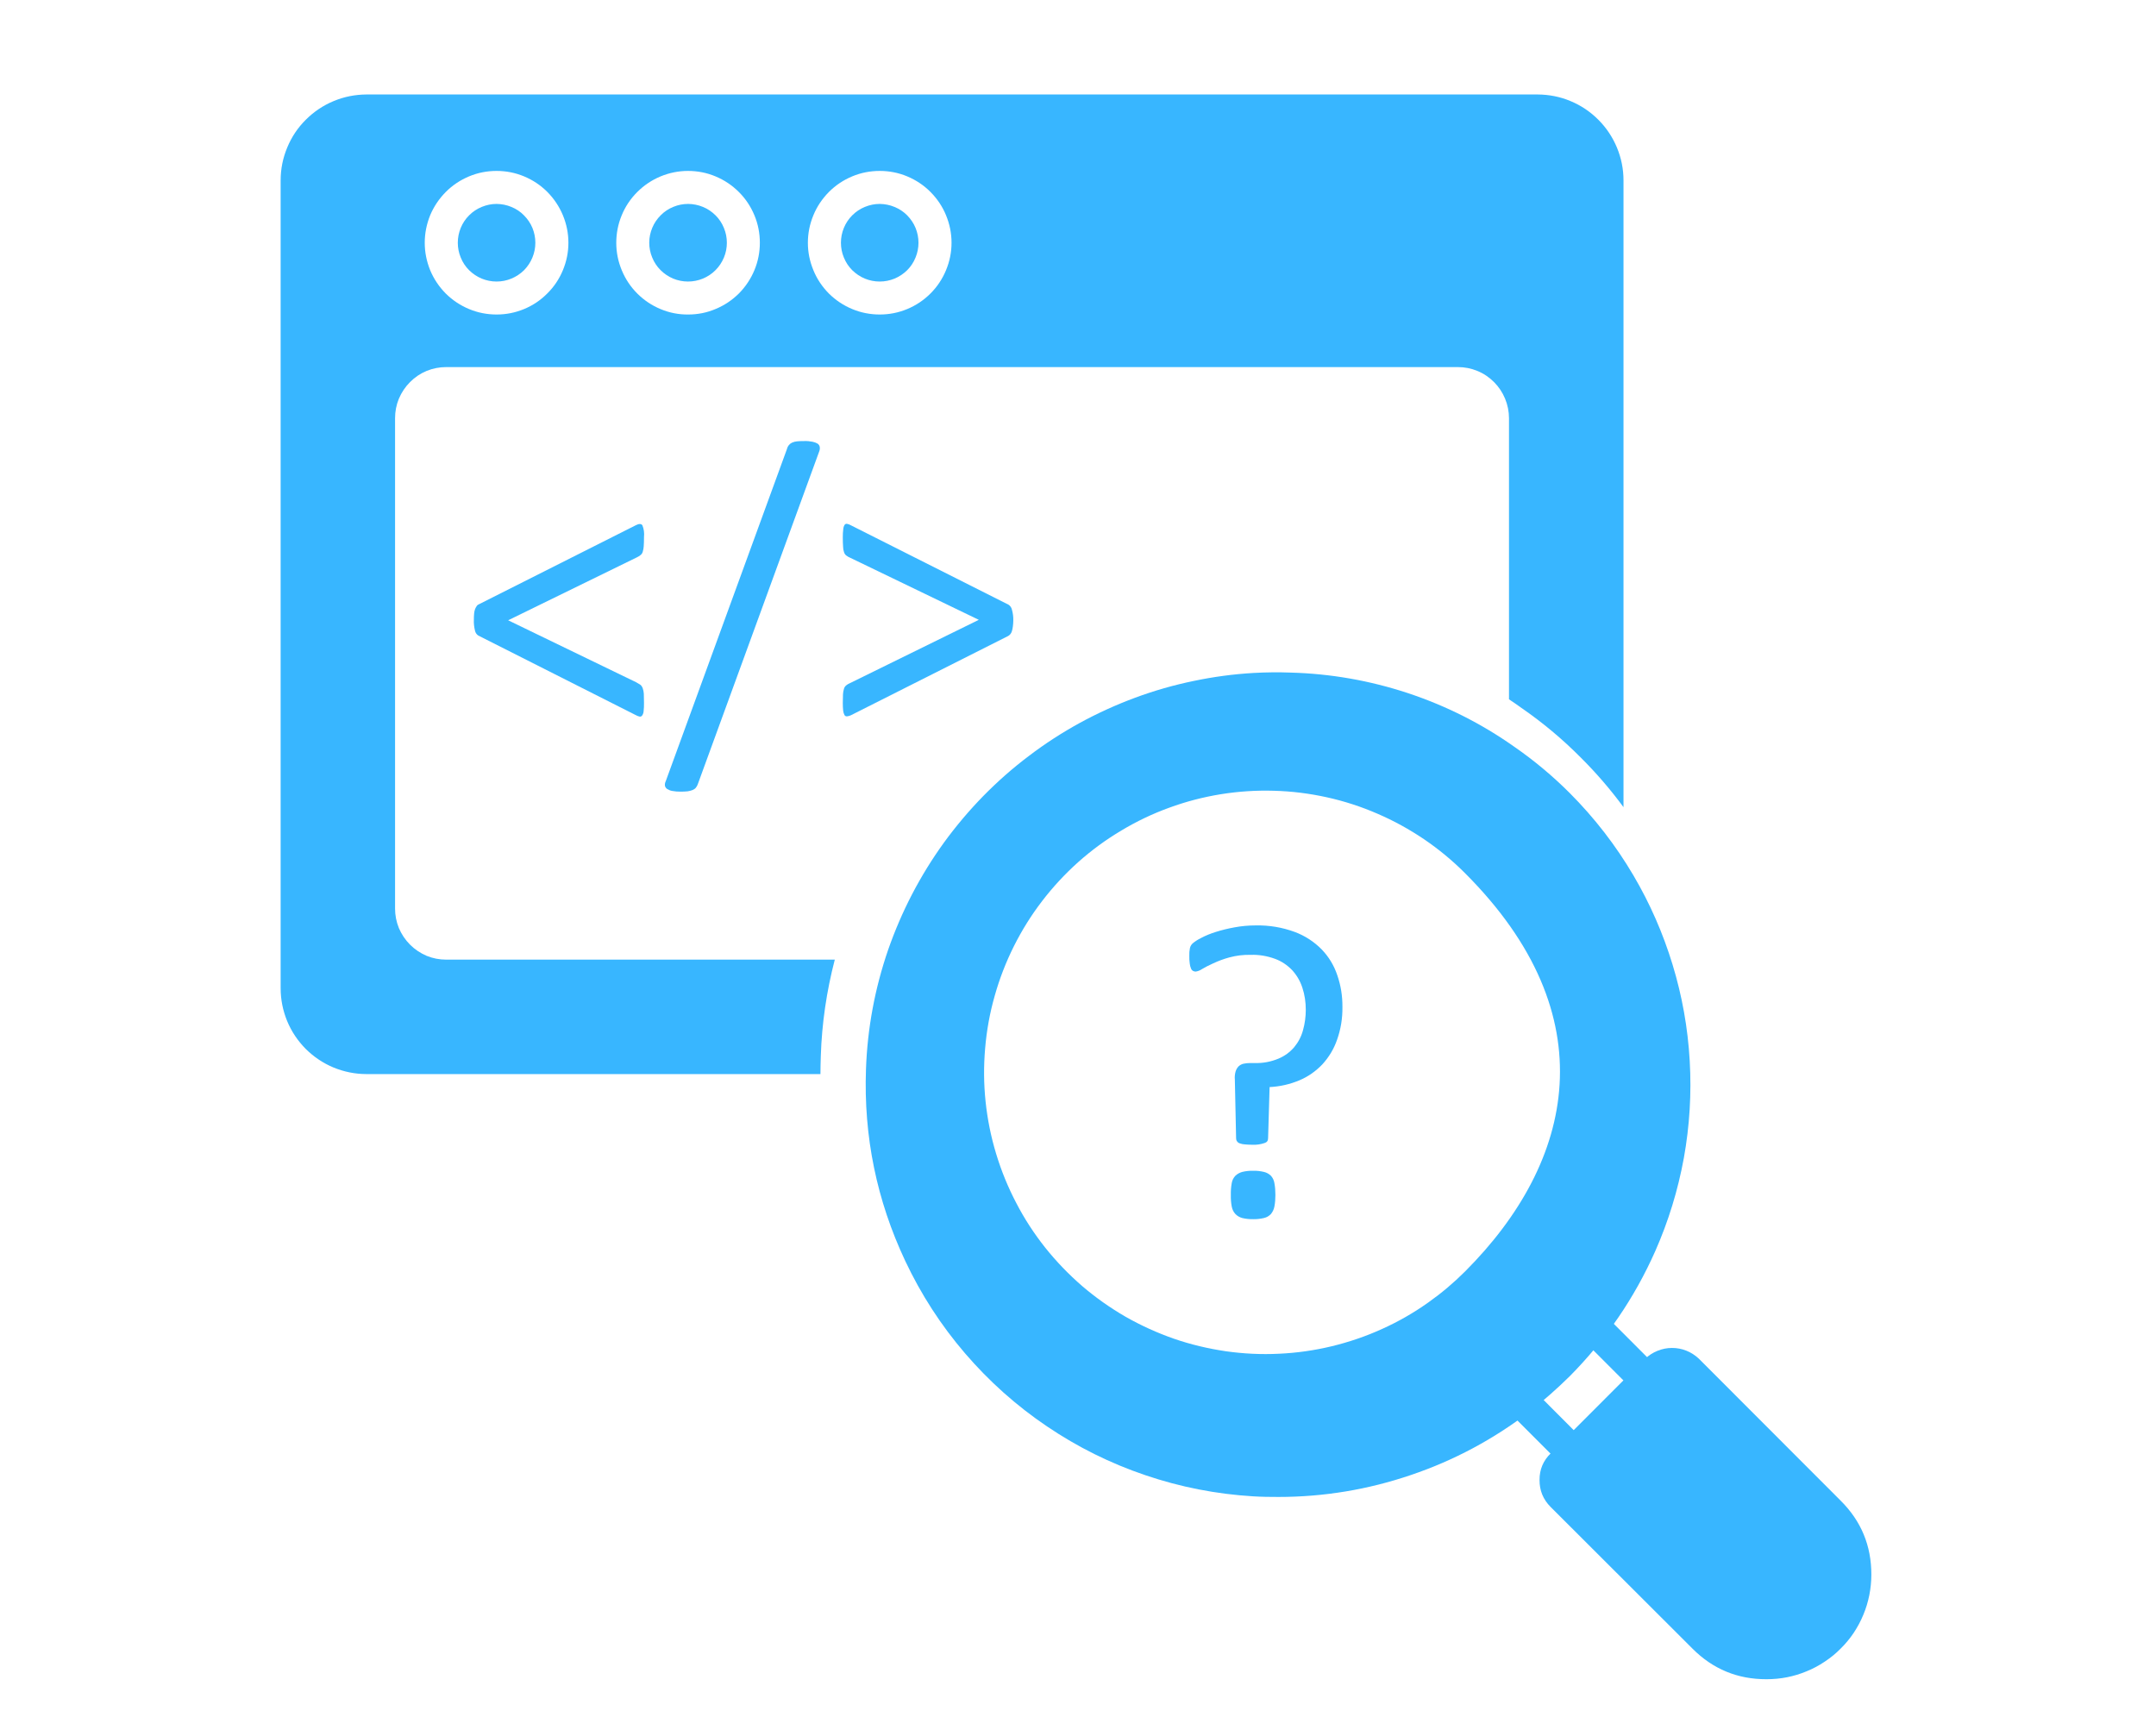 <svg xmlns="http://www.w3.org/2000/svg" xmlns:xlink="http://www.w3.org/1999/xlink" width="126" zoomAndPan="magnify" viewBox="0 0 94.5 75" height="100" preserveAspectRatio="xMidYMid meet" version="1.0"><defs><clipPath id="id1"><path d="M 12.285 4 L 72 4 L 72 48 L 12.285 48 Z M 12.285 4 " clip-rule="nonzero"/></clipPath><clipPath id="id2"><path d="M 67 59 L 82.035 59 L 82.035 73.746 L 67 73.746 Z M 67 59 " clip-rule="nonzero"/></clipPath></defs><path fill="rgb(21.959%, 71.37%, 100%)" d="M 40.258 10.641 C 40.258 10.863 40.215 11.082 40.129 11.289 C 40.043 11.5 39.922 11.684 39.762 11.844 C 39.602 12 39.418 12.125 39.211 12.211 C 39 12.297 38.785 12.34 38.559 12.34 C 38.332 12.34 38.117 12.297 37.906 12.211 C 37.699 12.125 37.516 12 37.355 11.844 C 37.195 11.684 37.074 11.5 36.988 11.289 C 36.902 11.082 36.859 10.863 36.859 10.641 C 36.859 10.414 36.902 10.199 36.988 9.988 C 37.074 9.781 37.195 9.598 37.355 9.438 C 37.516 9.277 37.699 9.156 37.906 9.07 C 38.117 8.984 38.332 8.938 38.559 8.938 C 38.785 8.941 39 8.984 39.207 9.07 C 39.418 9.156 39.602 9.277 39.762 9.438 C 39.918 9.598 40.043 9.781 40.129 9.988 C 40.215 10.199 40.258 10.414 40.258 10.641 Z M 40.258 10.641 " fill-opacity="1" fill-rule="nonzero"/><g clip-path="url(#id1)"><path fill="rgb(21.959%, 71.37%, 100%)" d="M 21.766 8.938 C 21.539 8.938 21.324 8.984 21.113 9.07 C 20.906 9.156 20.723 9.277 20.562 9.438 C 20.402 9.598 20.281 9.781 20.195 9.988 C 20.109 10.199 20.066 10.414 20.066 10.641 C 20.066 10.863 20.109 11.082 20.195 11.289 C 20.281 11.5 20.402 11.684 20.562 11.844 C 20.723 12 20.906 12.125 21.113 12.211 C 21.324 12.297 21.539 12.34 21.766 12.34 C 21.992 12.34 22.207 12.297 22.414 12.211 C 22.625 12.125 22.809 12 22.969 11.844 C 23.125 11.684 23.25 11.5 23.336 11.289 C 23.422 11.082 23.465 10.863 23.465 10.641 C 23.465 10.414 23.422 10.199 23.336 9.988 C 23.25 9.781 23.125 9.598 22.965 9.438 C 22.809 9.277 22.625 9.156 22.414 9.07 C 22.207 8.984 21.992 8.941 21.766 8.938 Z M 30.164 8.938 C 29.941 8.938 29.723 8.98 29.516 9.066 C 29.305 9.152 29.121 9.273 28.961 9.434 C 28.801 9.594 28.676 9.777 28.59 9.984 C 28.504 10.191 28.457 10.41 28.457 10.637 C 28.457 10.859 28.5 11.078 28.586 11.285 C 28.672 11.496 28.793 11.68 28.953 11.84 C 29.113 12 29.297 12.121 29.504 12.211 C 29.715 12.297 29.93 12.34 30.156 12.34 C 30.383 12.34 30.598 12.297 30.809 12.211 C 31.016 12.125 31.199 12.004 31.359 11.844 C 31.52 11.684 31.641 11.5 31.73 11.289 C 31.816 11.082 31.859 10.867 31.859 10.641 C 31.859 10.414 31.816 10.199 31.73 9.992 C 31.645 9.781 31.523 9.598 31.363 9.438 C 31.203 9.281 31.023 9.156 30.812 9.07 C 30.605 8.984 30.391 8.941 30.164 8.938 Z M 30.164 8.938 C 29.941 8.938 29.723 8.98 29.516 9.066 C 29.305 9.152 29.121 9.273 28.961 9.434 C 28.801 9.594 28.676 9.777 28.59 9.984 C 28.504 10.191 28.457 10.41 28.457 10.637 C 28.457 10.859 28.5 11.078 28.586 11.285 C 28.672 11.496 28.793 11.68 28.953 11.84 C 29.113 12 29.297 12.121 29.504 12.211 C 29.715 12.297 29.93 12.34 30.156 12.34 C 30.383 12.34 30.598 12.297 30.809 12.211 C 31.016 12.125 31.199 12.004 31.359 11.844 C 31.52 11.684 31.641 11.5 31.73 11.289 C 31.816 11.082 31.859 10.867 31.859 10.641 C 31.859 10.414 31.816 10.199 31.73 9.992 C 31.645 9.781 31.523 9.598 31.363 9.438 C 31.203 9.281 31.023 9.156 30.812 9.07 C 30.605 8.984 30.391 8.941 30.164 8.938 Z M 21.766 8.938 C 21.539 8.938 21.324 8.984 21.113 9.07 C 20.906 9.156 20.723 9.277 20.562 9.438 C 20.402 9.598 20.281 9.781 20.195 9.988 C 20.109 10.199 20.066 10.414 20.066 10.641 C 20.066 10.863 20.109 11.082 20.195 11.289 C 20.281 11.5 20.402 11.684 20.562 11.844 C 20.723 12 20.906 12.125 21.113 12.211 C 21.324 12.297 21.539 12.34 21.766 12.34 C 21.992 12.34 22.207 12.297 22.414 12.211 C 22.625 12.125 22.809 12 22.969 11.844 C 23.125 11.684 23.25 11.5 23.336 11.289 C 23.422 11.082 23.465 10.863 23.465 10.641 C 23.465 10.414 23.422 10.199 23.336 9.988 C 23.25 9.781 23.125 9.598 22.965 9.438 C 22.809 9.277 22.625 9.156 22.414 9.07 C 22.207 8.984 21.992 8.941 21.766 8.938 Z M 67.398 4.141 L 16.062 4.141 C 15.566 4.145 15.086 4.238 14.625 4.43 C 14.164 4.621 13.758 4.895 13.406 5.246 C 13.051 5.598 12.781 6.004 12.59 6.465 C 12.398 6.926 12.301 7.406 12.301 7.906 L 12.301 43.316 C 12.301 43.812 12.398 44.293 12.586 44.754 C 12.777 45.215 13.051 45.621 13.402 45.977 C 13.758 46.328 14.164 46.602 14.625 46.793 C 15.086 46.98 15.566 47.078 16.062 47.078 L 35.961 47.078 C 35.961 46.809 35.969 46.551 35.977 46.281 C 36.023 44.852 36.23 43.445 36.59 42.062 L 19.559 42.062 C 19.262 42.062 18.977 42.008 18.699 41.895 C 18.426 41.777 18.184 41.617 17.973 41.406 C 17.762 41.195 17.602 40.953 17.484 40.68 C 17.371 40.402 17.316 40.117 17.316 39.82 L 17.316 18.332 C 17.316 18.035 17.371 17.746 17.484 17.473 C 17.602 17.199 17.762 16.957 17.973 16.746 C 18.184 16.535 18.426 16.371 18.699 16.258 C 18.977 16.145 19.262 16.09 19.559 16.09 L 63.898 16.09 C 64.195 16.09 64.48 16.145 64.754 16.258 C 65.031 16.371 65.273 16.535 65.484 16.746 C 65.695 16.957 65.855 17.199 65.969 17.473 C 66.082 17.746 66.141 18.035 66.141 18.332 L 66.141 30.652 C 66.32 30.77 66.496 30.891 66.668 31.016 C 67.609 31.664 68.484 32.395 69.289 33.207 C 69.969 33.883 70.59 34.605 71.16 35.379 L 71.16 7.906 C 71.16 7.406 71.062 6.926 70.871 6.465 C 70.68 6.008 70.41 5.602 70.055 5.246 C 69.703 4.895 69.297 4.621 68.836 4.43 C 68.379 4.238 67.898 4.145 67.398 4.141 Z M 21.766 13.785 C 21.348 13.785 20.945 13.707 20.562 13.547 C 20.176 13.387 19.836 13.16 19.539 12.867 C 19.246 12.57 19.016 12.23 18.855 11.844 C 18.699 11.457 18.617 11.059 18.617 10.641 C 18.617 10.223 18.699 9.82 18.855 9.434 C 19.016 9.051 19.246 8.711 19.539 8.414 C 19.836 8.117 20.176 7.891 20.562 7.73 C 20.945 7.57 21.348 7.492 21.766 7.492 C 22.184 7.492 22.582 7.57 22.969 7.73 C 23.355 7.891 23.695 8.117 23.992 8.414 C 24.285 8.711 24.512 9.051 24.672 9.434 C 24.832 9.82 24.914 10.223 24.914 10.641 C 24.914 11.059 24.832 11.457 24.672 11.844 C 24.512 12.23 24.285 12.57 23.988 12.863 C 23.695 13.16 23.355 13.387 22.969 13.547 C 22.582 13.707 22.184 13.785 21.766 13.785 Z M 30.164 13.785 C 29.746 13.789 29.348 13.711 28.961 13.551 C 28.574 13.391 28.234 13.164 27.938 12.871 C 27.641 12.574 27.414 12.234 27.254 11.848 C 27.094 11.465 27.012 11.062 27.012 10.645 C 27.012 10.227 27.09 9.824 27.25 9.438 C 27.406 9.055 27.637 8.711 27.93 8.418 C 28.227 8.121 28.566 7.895 28.949 7.734 C 29.336 7.574 29.738 7.492 30.156 7.492 C 30.574 7.492 30.977 7.57 31.359 7.73 C 31.746 7.891 32.086 8.117 32.383 8.414 C 32.68 8.707 32.906 9.051 33.066 9.434 C 33.227 9.82 33.305 10.223 33.305 10.641 C 33.305 11.055 33.227 11.457 33.066 11.844 C 32.906 12.227 32.68 12.566 32.387 12.863 C 32.09 13.156 31.754 13.383 31.367 13.543 C 30.984 13.707 30.582 13.785 30.164 13.785 Z M 38.559 13.785 C 38.141 13.785 37.738 13.707 37.355 13.547 C 36.969 13.387 36.629 13.16 36.332 12.867 C 36.039 12.57 35.809 12.23 35.652 11.844 C 35.492 11.457 35.41 11.059 35.41 10.641 C 35.41 10.223 35.492 9.82 35.652 9.434 C 35.809 9.051 36.039 8.711 36.332 8.414 C 36.629 8.117 36.969 7.891 37.355 7.73 C 37.738 7.57 38.141 7.492 38.559 7.492 C 38.977 7.492 39.379 7.57 39.762 7.73 C 40.148 7.891 40.488 8.117 40.785 8.414 C 41.078 8.711 41.309 9.051 41.465 9.434 C 41.625 9.82 41.707 10.223 41.707 10.641 C 41.707 11.059 41.625 11.457 41.465 11.844 C 41.305 12.23 41.078 12.57 40.785 12.863 C 40.488 13.16 40.148 13.387 39.762 13.547 C 39.379 13.707 38.977 13.785 38.559 13.785 Z M 30.164 8.938 C 29.941 8.938 29.723 8.98 29.516 9.066 C 29.305 9.152 29.121 9.273 28.961 9.434 C 28.801 9.594 28.676 9.777 28.59 9.984 C 28.504 10.191 28.457 10.41 28.457 10.637 C 28.457 10.859 28.5 11.078 28.586 11.285 C 28.672 11.496 28.793 11.68 28.953 11.84 C 29.113 12 29.297 12.121 29.504 12.211 C 29.715 12.297 29.93 12.34 30.156 12.34 C 30.383 12.34 30.598 12.297 30.809 12.211 C 31.016 12.125 31.199 12.004 31.359 11.844 C 31.52 11.684 31.641 11.5 31.73 11.289 C 31.816 11.082 31.859 10.867 31.859 10.641 C 31.859 10.414 31.816 10.199 31.73 9.992 C 31.645 9.781 31.523 9.598 31.363 9.438 C 31.203 9.281 31.023 9.156 30.812 9.07 C 30.605 8.984 30.391 8.941 30.164 8.938 Z M 21.766 8.938 C 21.539 8.938 21.324 8.984 21.113 9.07 C 20.906 9.156 20.723 9.277 20.562 9.438 C 20.402 9.598 20.281 9.781 20.195 9.988 C 20.109 10.199 20.066 10.414 20.066 10.641 C 20.066 10.863 20.109 11.082 20.195 11.289 C 20.281 11.5 20.402 11.684 20.562 11.844 C 20.723 12 20.906 12.125 21.113 12.211 C 21.324 12.297 21.539 12.34 21.766 12.34 C 21.992 12.34 22.207 12.297 22.414 12.211 C 22.625 12.125 22.809 12 22.969 11.844 C 23.125 11.684 23.25 11.5 23.336 11.289 C 23.422 11.082 23.465 10.863 23.465 10.641 C 23.465 10.414 23.422 10.199 23.336 9.988 C 23.25 9.781 23.125 9.598 22.965 9.438 C 22.809 9.277 22.625 9.156 22.414 9.07 C 22.207 8.984 21.992 8.941 21.766 8.938 Z M 30.164 8.938 C 29.941 8.938 29.723 8.98 29.516 9.066 C 29.305 9.152 29.121 9.273 28.961 9.434 C 28.801 9.594 28.676 9.777 28.59 9.984 C 28.504 10.191 28.457 10.41 28.457 10.637 C 28.457 10.859 28.5 11.078 28.586 11.285 C 28.672 11.496 28.793 11.68 28.953 11.84 C 29.113 12 29.297 12.121 29.504 12.211 C 29.715 12.297 29.93 12.34 30.156 12.34 C 30.383 12.34 30.598 12.297 30.809 12.211 C 31.016 12.125 31.199 12.004 31.359 11.844 C 31.52 11.684 31.641 11.5 31.73 11.289 C 31.816 11.082 31.859 10.867 31.859 10.641 C 31.859 10.414 31.816 10.199 31.73 9.992 C 31.645 9.781 31.523 9.598 31.363 9.438 C 31.203 9.281 31.023 9.156 30.812 9.07 C 30.605 8.984 30.391 8.941 30.164 8.938 Z M 30.164 8.938 C 29.941 8.938 29.723 8.98 29.516 9.066 C 29.305 9.152 29.121 9.273 28.961 9.434 C 28.801 9.594 28.676 9.777 28.59 9.984 C 28.504 10.191 28.457 10.41 28.457 10.637 C 28.457 10.859 28.5 11.078 28.586 11.285 C 28.672 11.496 28.793 11.68 28.953 11.84 C 29.113 12 29.297 12.121 29.504 12.211 C 29.715 12.297 29.93 12.34 30.156 12.34 C 30.383 12.34 30.598 12.297 30.809 12.211 C 31.016 12.125 31.199 12.004 31.359 11.844 C 31.52 11.684 31.641 11.5 31.73 11.289 C 31.816 11.082 31.859 10.867 31.859 10.641 C 31.859 10.414 31.816 10.199 31.73 9.992 C 31.645 9.781 31.523 9.598 31.363 9.438 C 31.203 9.281 31.023 9.156 30.812 9.07 C 30.605 8.984 30.391 8.941 30.164 8.938 Z M 30.164 8.938 " fill-opacity="1" fill-rule="nonzero"/></g><path fill="rgb(21.959%, 71.37%, 100%)" d="M 65.012 33.379 C 64.352 32.918 63.66 32.504 62.941 32.137 C 63.656 32.504 64.34 32.922 64.996 33.379 C 65.016 33.395 65.039 33.406 65.062 33.418 C 65.047 33.402 65.027 33.395 65.012 33.379 Z M 65.012 33.379 " fill-opacity="1" fill-rule="nonzero"/><path fill="rgb(21.959%, 71.37%, 100%)" d="M 68.98 64.434 C 68.781 64.434 68.613 64.363 68.469 64.223 L 65.535 61.285 C 65.461 61.211 65.406 61.125 65.367 61.027 C 65.332 60.93 65.316 60.828 65.324 60.727 C 65.332 60.621 65.359 60.523 65.406 60.434 C 65.457 60.34 65.523 60.262 65.605 60.199 C 66.184 59.754 66.73 59.273 67.246 58.758 C 67.758 58.246 68.23 57.703 68.668 57.129 C 68.801 56.949 68.977 56.855 69.195 56.84 C 69.414 56.824 69.602 56.895 69.758 57.047 L 72.699 59.992 C 72.84 60.133 72.91 60.301 72.91 60.504 C 72.91 60.703 72.84 60.871 72.699 61.016 L 69.496 64.219 C 69.355 64.359 69.184 64.434 68.98 64.434 Z M 67.125 60.828 L 68.98 62.688 L 71.16 60.508 L 69.301 58.648 C 68.977 59.035 68.629 59.418 68.266 59.781 C 67.898 60.148 67.523 60.496 67.125 60.828 Z M 67.125 60.828 " fill-opacity="1" fill-rule="nonzero"/><path fill="rgb(21.959%, 71.37%, 100%)" d="M 71.598 38.375 C 70.82 37.051 69.887 35.848 68.805 34.762 C 68.055 34.012 67.242 33.332 66.371 32.73 C 64.934 31.715 63.379 30.934 61.707 30.379 C 60.035 29.828 58.32 29.527 56.559 29.48 C 56.047 29.461 55.512 29.465 54.953 29.496 C 54.066 29.547 53.188 29.664 52.316 29.848 C 51.445 30.027 50.59 30.273 49.754 30.582 C 48.922 30.891 48.113 31.258 47.332 31.684 C 46.551 32.113 45.805 32.594 45.098 33.133 C 44.387 33.668 43.723 34.254 43.098 34.891 C 42.477 35.527 41.902 36.207 41.379 36.926 C 40.859 37.645 40.391 38.402 39.98 39.191 C 39.57 39.98 39.219 40.797 38.926 41.637 C 38.344 43.332 38.02 45.074 37.957 46.867 C 37.852 49.809 38.426 52.613 39.68 55.273 C 40.371 56.738 41.242 58.086 42.297 59.316 C 43.352 60.543 44.547 61.613 45.891 62.52 C 47.23 63.426 48.668 64.141 50.203 64.66 C 51.734 65.18 53.309 65.488 54.926 65.586 C 55.293 65.609 55.664 65.613 56.031 65.613 C 58.02 65.613 59.957 65.293 61.84 64.652 C 63.723 64.016 65.453 63.09 67.031 61.883 C 67.652 61.395 68.242 60.875 68.805 60.32 C 70.387 58.723 71.637 56.898 72.551 54.84 C 73.129 53.531 73.547 52.168 73.805 50.758 C 74.059 49.344 74.145 47.922 74.062 46.492 C 73.98 45.059 73.73 43.656 73.312 42.285 C 72.895 40.914 72.324 39.609 71.598 38.375 Z M 64.215 55.73 C 63.715 56.23 63.176 56.684 62.602 57.09 C 61.965 57.543 61.289 57.93 60.578 58.25 C 59.867 58.574 59.129 58.824 58.371 59.008 C 57.609 59.191 56.84 59.301 56.059 59.336 C 55.281 59.375 54.504 59.336 53.73 59.227 C 52.957 59.113 52.199 58.934 51.461 58.68 C 50.723 58.422 50.016 58.102 49.336 57.715 C 48.66 57.324 48.023 56.875 47.43 56.367 C 46.84 55.855 46.301 55.297 45.812 54.684 C 45.328 54.074 44.902 53.422 44.543 52.727 C 44.18 52.035 43.887 51.316 43.66 50.566 C 43.434 49.82 43.281 49.059 43.199 48.281 C 43.117 47.504 43.113 46.727 43.18 45.945 C 43.246 45.168 43.383 44.402 43.598 43.652 C 43.809 42.898 44.09 42.176 44.438 41.477 C 44.789 40.777 45.199 40.117 45.676 39.496 C 46.152 38.875 46.68 38.305 47.262 37.785 C 47.844 37.266 48.473 36.805 49.145 36.406 C 49.812 36.004 50.516 35.668 51.25 35.402 C 51.984 35.133 52.734 34.938 53.508 34.812 C 54.277 34.688 55.055 34.637 55.836 34.66 C 56.617 34.68 57.387 34.777 58.152 34.945 C 58.914 35.113 59.652 35.352 60.371 35.664 C 61.09 35.973 61.77 36.348 62.418 36.785 C 63.062 37.223 63.664 37.719 64.215 38.273 C 70.453 44.508 69.027 50.918 64.215 55.73 Z M 64.215 55.73 " fill-opacity="1" fill-rule="nonzero"/><g clip-path="url(#id2)"><path fill="rgb(21.959%, 71.37%, 100%)" d="M 82.023 69.023 C 82.023 69.324 81.992 69.621 81.934 69.918 C 81.875 70.211 81.789 70.5 81.672 70.777 C 81.559 71.055 81.414 71.32 81.25 71.57 C 81.082 71.82 80.891 72.051 80.676 72.262 C 80.465 72.477 80.234 72.664 79.98 72.832 C 79.73 73 79.469 73.141 79.188 73.254 C 78.91 73.371 78.625 73.457 78.328 73.516 C 78.035 73.574 77.734 73.602 77.434 73.602 L 77.426 73.602 C 76.16 73.605 75.082 73.16 74.188 72.266 L 67.965 66.051 C 67.637 65.723 67.477 65.328 67.48 64.871 C 67.477 64.41 67.641 64.02 67.973 63.699 L 72.109 59.559 C 72.266 59.406 72.449 59.289 72.652 59.207 C 72.855 59.125 73.066 59.082 73.285 59.082 C 73.504 59.082 73.715 59.121 73.918 59.203 C 74.121 59.285 74.301 59.402 74.461 59.551 L 80.676 65.773 C 81.578 66.668 82.027 67.754 82.023 69.023 Z M 82.023 69.023 " fill-opacity="1" fill-rule="nonzero"/></g><path fill="rgb(21.959%, 71.37%, 100%)" d="M 58.84 44.129 C 58.848 44.625 58.77 45.109 58.605 45.574 C 58.465 45.98 58.246 46.34 57.957 46.656 C 57.668 46.957 57.336 47.191 56.953 47.352 C 56.535 47.527 56.102 47.625 55.648 47.648 L 55.582 49.895 C 55.582 50.004 55.527 50.07 55.422 50.102 C 55.25 50.16 55.074 50.184 54.895 50.176 C 54.766 50.176 54.652 50.168 54.562 50.16 C 54.484 50.156 54.41 50.141 54.336 50.113 C 54.289 50.098 54.246 50.066 54.219 50.023 C 54.191 49.984 54.18 49.941 54.18 49.895 L 54.125 47.32 C 54.113 47.199 54.125 47.086 54.156 46.969 C 54.18 46.887 54.223 46.812 54.281 46.746 C 54.344 46.688 54.414 46.645 54.5 46.625 C 54.598 46.605 54.695 46.594 54.797 46.594 L 55 46.594 C 55.359 46.605 55.703 46.539 56.035 46.402 C 56.305 46.289 56.535 46.121 56.727 45.898 C 56.91 45.676 57.039 45.43 57.113 45.152 C 57.195 44.859 57.234 44.562 57.234 44.262 C 57.234 43.926 57.188 43.602 57.082 43.285 C 56.988 43 56.84 42.746 56.637 42.523 C 56.422 42.301 56.176 42.133 55.887 42.027 C 55.543 41.902 55.188 41.84 54.82 41.852 C 54.504 41.844 54.188 41.883 53.883 41.965 C 53.641 42.031 53.406 42.117 53.18 42.223 C 52.98 42.312 52.816 42.398 52.691 42.473 C 52.605 42.531 52.512 42.57 52.406 42.586 C 52.367 42.586 52.328 42.574 52.289 42.555 C 52.25 42.531 52.219 42.496 52.203 42.449 C 52.172 42.379 52.156 42.309 52.148 42.234 C 52.133 42.121 52.125 42.008 52.129 41.895 C 52.125 41.777 52.133 41.668 52.156 41.555 C 52.176 41.473 52.215 41.406 52.277 41.348 C 52.387 41.258 52.508 41.18 52.637 41.117 C 52.84 41.008 53.055 40.922 53.277 40.852 C 53.547 40.766 53.824 40.699 54.105 40.648 C 54.414 40.59 54.727 40.562 55.039 40.562 C 55.629 40.551 56.195 40.645 56.75 40.848 C 57.199 41.016 57.594 41.273 57.93 41.613 C 58.246 41.941 58.473 42.32 58.617 42.75 C 58.77 43.195 58.844 43.656 58.84 44.129 Z M 55.902 52.379 C 55.902 52.547 55.891 52.715 55.859 52.883 C 55.836 53.008 55.785 53.113 55.707 53.211 C 55.621 53.301 55.523 53.359 55.402 53.387 C 55.25 53.422 55.094 53.441 54.934 53.438 C 54.77 53.441 54.609 53.426 54.449 53.387 C 54.332 53.355 54.23 53.297 54.148 53.211 C 54.062 53.117 54.012 53.008 53.988 52.883 C 53.957 52.715 53.945 52.547 53.949 52.379 C 53.945 52.203 53.957 52.031 53.988 51.859 C 54.008 51.734 54.062 51.629 54.148 51.535 C 54.234 51.453 54.336 51.398 54.449 51.367 C 54.609 51.328 54.77 51.312 54.934 51.316 C 55.094 51.312 55.25 51.332 55.402 51.367 C 55.52 51.395 55.621 51.453 55.707 51.535 C 55.789 51.629 55.84 51.738 55.859 51.859 C 55.891 52.031 55.902 52.203 55.902 52.379 Z M 55.902 52.379 " fill-opacity="1" fill-rule="nonzero"/><path fill="rgb(21.959%, 71.37%, 100%)" d="M 28.227 30.812 C 28.23 30.93 28.223 31.047 28.211 31.168 C 28.207 31.234 28.188 31.301 28.148 31.359 C 28.121 31.398 28.086 31.414 28.039 31.41 C 27.98 31.398 27.926 31.375 27.875 31.348 L 20.961 27.855 C 20.887 27.805 20.84 27.734 20.82 27.645 C 20.781 27.484 20.762 27.324 20.77 27.16 C 20.77 27.074 20.773 26.984 20.781 26.898 C 20.785 26.828 20.801 26.762 20.824 26.695 C 20.844 26.648 20.867 26.602 20.898 26.559 C 20.922 26.523 20.949 26.5 20.988 26.488 L 27.879 23.016 C 28.012 22.949 28.105 22.953 28.156 23.023 C 28.223 23.188 28.246 23.363 28.227 23.539 C 28.227 23.711 28.223 23.844 28.215 23.945 C 28.211 24.027 28.195 24.105 28.172 24.184 C 28.156 24.242 28.125 24.289 28.082 24.324 C 28.031 24.367 27.98 24.398 27.922 24.426 L 22.273 27.188 L 27.887 29.906 C 27.949 29.941 28.012 29.977 28.07 30.016 C 28.117 30.055 28.148 30.102 28.168 30.156 C 28.195 30.238 28.215 30.32 28.219 30.402 C 28.223 30.504 28.227 30.641 28.227 30.812 Z M 28.227 30.812 " fill-opacity="1" fill-rule="nonzero"/><path fill="rgb(21.959%, 71.37%, 100%)" d="M 30.594 34.348 C 30.574 34.414 30.543 34.473 30.5 34.527 C 30.461 34.574 30.41 34.605 30.355 34.629 C 30.285 34.656 30.215 34.672 30.141 34.684 C 30.035 34.695 29.934 34.699 29.828 34.699 C 29.707 34.699 29.586 34.691 29.465 34.668 C 29.387 34.656 29.312 34.625 29.242 34.582 C 29.191 34.547 29.16 34.5 29.145 34.441 C 29.137 34.371 29.148 34.305 29.18 34.242 L 34.492 19.684 C 34.508 19.617 34.539 19.555 34.582 19.504 C 34.621 19.457 34.668 19.422 34.723 19.398 C 34.793 19.367 34.863 19.352 34.941 19.344 C 35.027 19.336 35.133 19.332 35.258 19.332 C 35.379 19.328 35.5 19.34 35.617 19.363 C 35.695 19.379 35.77 19.406 35.836 19.445 C 35.887 19.48 35.918 19.527 35.93 19.586 C 35.941 19.656 35.934 19.723 35.906 19.789 Z M 30.594 34.348 " fill-opacity="1" fill-rule="nonzero"/><path fill="rgb(21.959%, 71.37%, 100%)" d="M 44.414 27.195 C 44.414 27.285 44.406 27.375 44.395 27.461 C 44.387 27.531 44.371 27.602 44.352 27.668 C 44.336 27.719 44.312 27.766 44.277 27.805 C 44.25 27.836 44.219 27.859 44.184 27.879 L 37.293 31.352 C 37.238 31.375 37.184 31.395 37.125 31.398 C 37.078 31.402 37.039 31.383 37.016 31.344 C 36.984 31.281 36.965 31.219 36.957 31.152 C 36.945 31.043 36.941 30.934 36.941 30.824 C 36.941 30.66 36.945 30.527 36.949 30.43 C 36.953 30.348 36.969 30.27 36.992 30.191 C 37.008 30.133 37.039 30.086 37.082 30.047 C 37.133 30.004 37.184 29.973 37.242 29.949 L 42.902 27.168 L 37.277 24.453 C 37.215 24.426 37.152 24.395 37.098 24.352 C 37.047 24.316 37.016 24.266 36.996 24.207 C 36.969 24.129 36.953 24.043 36.953 23.957 C 36.945 23.855 36.941 23.719 36.941 23.551 C 36.941 23.43 36.945 23.312 36.961 23.195 C 36.965 23.129 36.984 23.066 37.016 23.012 C 37.043 22.969 37.078 22.953 37.129 22.961 C 37.188 22.973 37.242 22.992 37.293 23.023 L 44.211 26.508 C 44.285 26.562 44.336 26.633 44.355 26.727 C 44.398 26.879 44.418 27.035 44.414 27.195 Z M 44.414 27.195 " fill-opacity="1" fill-rule="nonzero"/></svg>